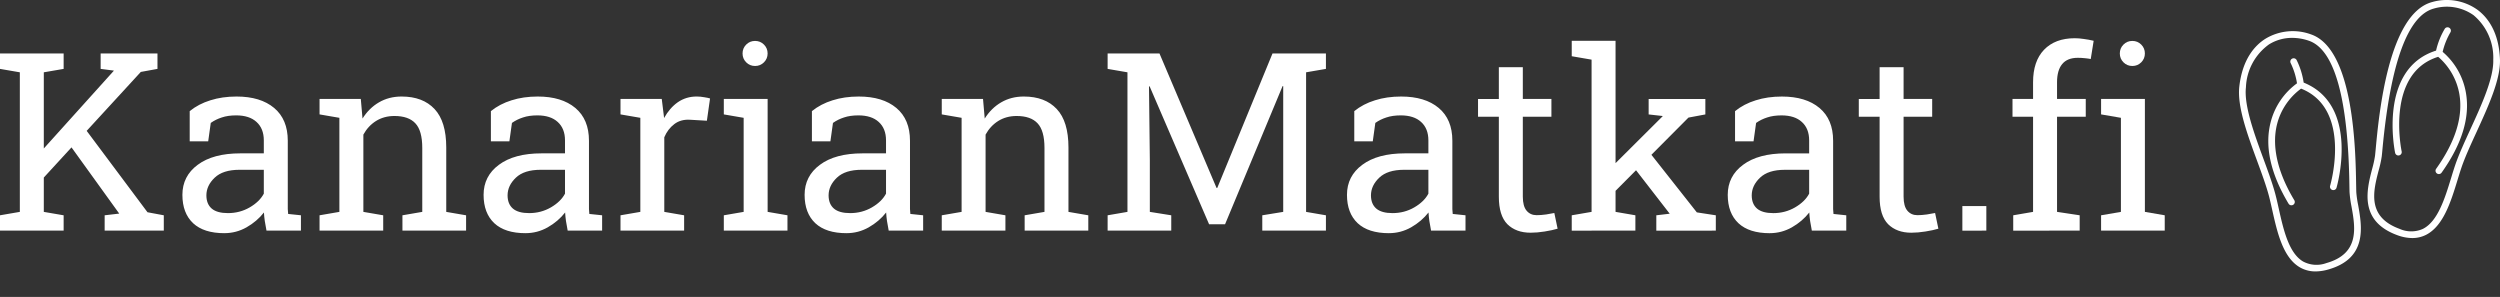 <?xml version="1.0" encoding="UTF-8" standalone="no"?> <svg xmlns:inkscape="http://www.inkscape.org/namespaces/inkscape" xmlns:sodipodi="http://sodipodi.sourceforge.net/DTD/sodipodi-0.dtd" xmlns="http://www.w3.org/2000/svg" xmlns:svg="http://www.w3.org/2000/svg" width="230.024mm" height="27.323mm" viewBox="0 0 230.024 27.323" version="1.1" id="svg1" xml:space="preserve"><rect x="0" y="0" width="230.024" height="27.323" fill="#333333" stroke="none"/><defs id="defs1"></defs><g id="layer1" transform="translate(-393.667,-411.885)"><g id="g9-6" transform="translate(-9.281,351.94)"><g id="text1-6-2-5-95-6-2" style="font-size:22.931px;line-height:0.9;font-family:'hello honey - Personal Use';-inkscape-font-specification:'hello honey - Personal Use';letter-spacing:0px;word-spacing:0px;fill:#ffffff;stroke-width:0;stroke-linecap:round;stroke-linejoin:round" aria-label="KanarianMatkat.fi"><path style="font-family:'Roboto Slab';-inkscape-font-specification:'Roboto Slab';text-align:center;text-anchor:middle" d="m 406.822,76.451 -1.176,-1.366 7.737,-8.588 0.045,-0.056 -1.22,-0.157 v -1.422 h 5.229 v 1.422 l -1.534,0.28 z m -3.874,4.714 V 79.754 l 1.825,-0.314 V 66.598 l -1.825,-0.314 v -1.422 h 5.856 v 1.422 l -1.825,0.314 v 12.842 l 1.825,0.314 v 1.411 z m 9.629,0 V 79.754 l 1.344,-0.157 -0.011,-0.011 -4.512,-6.259 1.232,-1.735 5.889,7.882 1.5,0.28 v 1.411 z m 11.017,0.235 q -1.892,0 -2.878,-0.918 -0.985,-0.929 -0.985,-2.609 0,-1.724 1.411,-2.766 1.411,-1.052 3.919,-1.052 h 2.161 v -1.187 q 0,-1.097 -0.672,-1.702 -0.661,-0.605 -1.87,-0.605 -0.761,0 -1.321,0.19 -0.56,0.179 -1.019,0.504 l -0.235,1.691 h -1.702 v -2.777 q 0.817,-0.661 1.903,-0.996 1.086,-0.347 2.407,-0.347 2.206,0 3.46,1.052 1.254,1.052 1.254,3.012 v 5.833 q 0,0.235 0,0.459 0.011,0.224 0.034,0.448 l 1.176,0.123 v 1.411 h -3.169 q -0.101,-0.493 -0.157,-0.885 -0.056,-0.392 -0.078,-0.784 -0.638,0.817 -1.601,1.366 -0.952,0.537 -2.038,0.537 z m 0.325,-1.847 q 1.097,0 2.004,-0.526 0.907,-0.526 1.299,-1.265 v -2.195 h -2.239 q -1.523,0 -2.284,0.728 -0.761,0.728 -0.761,1.624 0,0.795 0.493,1.22 0.493,0.414 1.489,0.414 z m 8.431,1.612 V 79.754 l 1.825,-0.314 v -8.655 l -1.825,-0.314 v -1.422 h 3.796 l 0.157,1.803 q 0.605,-0.963 1.512,-1.489 0.918,-0.537 2.083,-0.537 1.959,0 3.034,1.153 1.075,1.142 1.075,3.538 v 5.923 l 1.825,0.314 v 1.411 h -5.856 V 79.754 l 1.825,-0.314 v -5.878 q 0,-1.601 -0.638,-2.273 -0.627,-0.672 -1.926,-0.672 -0.952,0 -1.691,0.459 -0.728,0.459 -1.164,1.254 v 7.11 l 1.825,0.314 v 1.411 z m 18.956,0.235 q -1.892,0 -2.878,-0.918 -0.985,-0.929 -0.985,-2.609 0,-1.724 1.411,-2.766 1.411,-1.052 3.919,-1.052 h 2.161 v -1.187 q 0,-1.097 -0.672,-1.702 -0.661,-0.605 -1.87,-0.605 -0.761,0 -1.321,0.19 -0.56,0.179 -1.019,0.504 l -0.235,1.691 h -1.702 v -2.777 q 0.817,-0.661 1.903,-0.996 1.086,-0.347 2.407,-0.347 2.206,0 3.46,1.052 1.254,1.052 1.254,3.012 v 5.833 q 0,0.235 0,0.459 0.011,0.224 0.034,0.448 l 1.176,0.123 v 1.411 h -3.169 q -0.101,-0.493 -0.157,-0.885 -0.056,-0.392 -0.078,-0.784 -0.638,0.817 -1.601,1.366 -0.952,0.537 -2.038,0.537 z m 0.325,-1.847 q 1.097,0 2.004,-0.526 0.907,-0.526 1.299,-1.265 v -2.195 h -2.239 q -1.523,0 -2.284,0.728 -0.761,0.728 -0.761,1.624 0,0.795 0.493,1.22 0.493,0.414 1.489,0.414 z m 8.409,1.612 V 79.754 l 1.825,-0.314 v -8.655 l -1.825,-0.314 v -1.422 h 3.796 l 0.19,1.545 0.022,0.213 q 0.515,-0.929 1.265,-1.456 0.761,-0.526 1.735,-0.526 0.347,0 0.705,0.067 0.369,0.056 0.526,0.112 l -0.291,2.049 -1.534,-0.09 q -0.873,-0.056 -1.467,0.403 -0.593,0.448 -0.918,1.209 v 6.864 l 1.825,0.314 v 1.411 z M 471.606,65.68 q -0.336,-0.336 -0.336,-0.817 0,-0.481 0.336,-0.817 0.336,-0.336 0.817,-0.336 0.481,0 0.817,0.336 0.336,0.336 0.336,0.817 0,0.481 -0.336,0.817 -0.336,0.336 -0.817,0.336 -0.481,0 -0.817,-0.336 z m -2.06,15.485 V 79.754 l 1.825,-0.314 v -8.655 l -1.825,-0.314 v -1.422 h 4.031 v 10.39 l 1.825,0.314 v 1.411 z m 11.297,0.235 q -1.892,0 -2.878,-0.918 -0.985,-0.929 -0.985,-2.609 0,-1.724 1.411,-2.766 1.411,-1.052 3.919,-1.052 h 2.161 v -1.187 q 0,-1.097 -0.672,-1.702 -0.661,-0.605 -1.87,-0.605 -0.761,0 -1.321,0.19 -0.56,0.179 -1.019,0.504 l -0.235,1.691 h -1.702 v -2.777 q 0.817,-0.661 1.903,-0.996 1.086,-0.347 2.407,-0.347 2.206,0 3.46,1.052 1.254,1.052 1.254,3.012 v 5.833 q 0,0.235 0,0.459 0.011,0.224 0.034,0.448 l 1.176,0.123 v 1.411 h -3.169 q -0.101,-0.493 -0.157,-0.885 -0.056,-0.392 -0.078,-0.784 -0.638,0.817 -1.601,1.366 -0.952,0.537 -2.038,0.537 z m 0.325,-1.847 q 1.097,0 2.004,-0.526 0.907,-0.526 1.299,-1.265 v -2.195 h -2.239 q -1.523,0 -2.284,0.728 -0.761,0.728 -0.761,1.624 0,0.795 0.493,1.22 0.493,0.414 1.489,0.414 z m 8.431,1.612 V 79.754 l 1.825,-0.314 v -8.655 l -1.825,-0.314 v -1.422 h 3.796 l 0.157,1.803 q 0.605,-0.963 1.512,-1.489 0.918,-0.537 2.083,-0.537 1.959,0 3.034,1.153 1.075,1.142 1.075,3.538 v 5.923 l 1.825,0.314 v 1.411 h -5.856 V 79.754 l 1.825,-0.314 v -5.878 q 0,-1.601 -0.638,-2.273 -0.627,-0.672 -1.926,-0.672 -0.952,0 -1.691,0.459 -0.728,0.459 -1.164,1.254 v 7.11 l 1.825,0.314 v 1.411 z m 15.261,0 V 79.754 l 1.825,-0.314 V 66.598 l -1.825,-0.314 v -1.422 h 1.825 2.945 l 5.251,12.372 h 0.067 l 5.083,-12.372 h 4.915 v 1.422 l -1.825,0.314 v 12.842 l 1.825,0.314 v 1.411 H 519.09 V 79.754 l 1.926,-0.314 v -4.725 -6.841 l -0.056,-0.011 -5.296,12.719 h -1.467 l -5.475,-12.697 -0.056,0.011 0.078,6.819 v 4.725 l 1.971,0.314 v 1.411 z m 25.886,0.235 q -1.892,0 -2.878,-0.918 -0.985,-0.929 -0.985,-2.609 0,-1.724 1.411,-2.766 1.411,-1.052 3.919,-1.052 h 2.161 v -1.187 q 0,-1.097 -0.672,-1.702 -0.661,-0.605 -1.87,-0.605 -0.761,0 -1.321,0.19 -0.56,0.179 -1.019,0.504 l -0.235,1.691 h -1.702 v -2.777 q 0.817,-0.661 1.903,-0.996 1.086,-0.347 2.407,-0.347 2.206,0 3.46,1.052 1.254,1.052 1.254,3.012 v 5.833 q 0,0.235 0,0.459 0.011,0.224 0.034,0.448 l 1.176,0.123 v 1.411 h -3.169 q -0.101,-0.493 -0.157,-0.885 -0.056,-0.392 -0.078,-0.784 -0.638,0.817 -1.601,1.366 -0.952,0.537 -2.038,0.537 z m 0.325,-1.847 q 1.097,0 2.004,-0.526 0.907,-0.526 1.299,-1.265 v -2.195 h -2.239 q -1.523,0 -2.284,0.728 -0.761,0.728 -0.761,1.624 0,0.795 0.493,1.22 0.493,0.414 1.489,0.414 z m 12.708,1.803 q -1.344,0 -2.139,-0.784 -0.784,-0.795 -0.784,-2.53 v -7.356 h -1.915 v -1.635 h 1.915 V 66.128 h 2.206 v 2.922 h 2.631 v 1.635 h -2.631 v 7.356 q 0,0.873 0.347,1.288 0.347,0.414 0.929,0.414 0.392,0 0.873,-0.067 0.481,-0.078 0.75,-0.134 l 0.302,1.444 q -0.481,0.146 -1.187,0.258 -0.694,0.112 -1.299,0.112 z m 3.784,-0.19 V 79.754 l 1.825,-0.314 V 65.433 l -1.825,-0.314 v -1.422 h 4.031 v 15.742 l 1.825,0.314 v 1.411 z m 7.782,0 V 79.754 l 1.232,-0.146 -0.034,-0.045 -3.505,-4.523 1.142,-1.758 4.893,6.203 1.747,0.269 v 1.411 z m -3.908,-3.505 -0.817,-1.735 5.262,-5.24 0.056,-0.067 -1.299,-0.146 v -1.422 h 5.218 v 1.422 l -1.556,0.291 z m 14.343,3.74 q -1.892,0 -2.878,-0.918 -0.985,-0.929 -0.985,-2.609 0,-1.724 1.411,-2.766 1.411,-1.052 3.919,-1.052 h 2.161 v -1.187 q 0,-1.097 -0.672,-1.702 -0.661,-0.605 -1.87,-0.605 -0.761,0 -1.321,0.19 -0.56,0.179 -1.019,0.504 l -0.235,1.691 h -1.702 v -2.777 q 0.817,-0.661 1.903,-0.996 1.086,-0.347 2.407,-0.347 2.206,0 3.46,1.052 1.254,1.052 1.254,3.012 v 5.833 q 0,0.235 0,0.459 0.011,0.224 0.034,0.448 l 1.176,0.123 v 1.411 h -3.169 q -0.101,-0.493 -0.157,-0.885 -0.056,-0.392 -0.078,-0.784 -0.638,0.817 -1.601,1.366 -0.952,0.537 -2.038,0.537 z m 0.325,-1.847 q 1.097,0 2.004,-0.526 0.907,-0.526 1.299,-1.265 v -2.195 h -2.239 q -1.523,0 -2.284,0.728 -0.761,0.728 -0.761,1.624 0,0.795 0.493,1.22 0.493,0.414 1.489,0.414 z m 12.708,1.803 q -1.344,0 -2.139,-0.784 -0.784,-0.795 -0.784,-2.53 v -7.356 h -1.915 v -1.635 h 1.915 V 66.128 h 2.206 v 2.922 h 2.631 v 1.635 h -2.631 v 7.356 q 0,0.873 0.347,1.288 0.347,0.414 0.929,0.414 0.392,0 0.873,-0.067 0.481,-0.078 0.75,-0.134 l 0.302,1.444 q -0.481,0.146 -1.187,0.258 -0.694,0.112 -1.299,0.112 z m 4.691,-0.19 V 78.903 h 2.206 v 2.262 z m 4.68,0 V 79.754 l 1.825,-0.314 v -8.756 h -1.892 v -1.635 h 1.892 v -1.534 q 0,-1.937 1.008,-2.989 1.019,-1.064 2.833,-1.064 0.381,0 0.817,0.067 0.448,0.056 0.918,0.168 l -0.269,1.679 q -0.202,-0.045 -0.549,-0.078 -0.336,-0.034 -0.638,-0.034 -0.974,0 -1.444,0.582 -0.47,0.571 -0.47,1.668 v 1.534 h 2.642 v 1.635 h -2.642 v 8.756 l 2.083,0.314 v 1.411 z" id="path16"></path><path style="font-family:'Roboto Slab';-inkscape-font-specification:'Roboto Slab';text-align:center;letter-spacing:0.003px;text-anchor:middle" d="m 598.328,65.68 q -0.336,-0.336 -0.336,-0.817 0,-0.481 0.336,-0.817 0.336,-0.336 0.817,-0.336 0.481,0 0.817,0.336 0.336,0.336 0.336,0.817 0,0.481 -0.336,0.817 -0.336,0.336 -0.817,0.336 -0.481,0 -0.817,-0.336 z m -2.06,15.485 V 79.754 l 1.825,-0.314 v -8.655 l -1.825,-0.314 v -1.422 h 4.031 v 10.39 l 1.825,0.314 v 1.411 z" id="path17"></path></g><g id="g7-2" transform="translate(0,-1.595)"><path d="m 630.905,62.445 a 4.87,4.87 0 0 0 -4.165,-0.719 c -4.04,1.061 -4.91,10.391 -5.198,13.454 -0.027,0.291 -0.05,0.522 -0.067,0.684 a 9.961,9.961 0 0 1 -0.261,1.199 c -0.498,1.913 -1.25,4.806 2.296,6.11 a 4.042,4.042 0 0 0 1.387,0.27 2.775,2.775 0 0 0 1.247,-0.284 c 1.617,-0.804 2.312,-3.071 2.925,-5.073 0.126,-0.41 0.246,-0.803 0.369,-1.163 0.319,-0.932 0.823,-2.031 1.357,-3.195 1.1,-2.4 2.237,-4.881 2.174,-6.713 -0.095,-2.58 -1.177,-3.909 -2.064,-4.569 z m -0.674,11.025 c -0.539,1.178 -1.05,2.291 -1.378,3.252 -0.124,0.365 -0.248,0.765 -0.375,1.181 -0.577,1.883 -1.231,4.017 -2.609,4.701 a 2.627,2.627 0 0 1 -2.148,-0.011 c -3.021,-1.11 -2.406,-3.478 -1.913,-5.375 a 10.236,10.236 0 0 0 0.283,-1.284 c 0.019,-0.163 0.042,-0.401 0.069,-0.696 0.744,-7.938 2.338,-12.284 4.741,-12.915 a 4.252,4.252 0 0 1 3.641,0.618 5.092,5.092 0 0 1 1.81,4.096 c 0.057,1.687 -1.1,4.209 -2.121,6.432 z" id="path1-9-1-2-9-1-7" style="fill:#ffffff;stroke-width:0.87"></path><path d="m 627.695,66.312 a 6.535,6.535 0 0 1 0.716,-1.797 0.308,0.308 0 0 0 -0.511,-0.342 6.926,6.926 0 0 0 -0.811,2.024 c -5.376,1.691 -3.784,9.328 -3.766,9.405 a 0.304,0.304 0 0 0 0.366,0.236 0.307,0.307 0 0 0 0.235,-0.366 c -0.015,-0.073 -1.511,-7.19 3.36,-8.704 a 5.844,5.844 0 0 1 1.952,3.447 c 0.348,2.066 -0.369,4.372 -2.138,6.854 a 0.307,0.307 0 0 0 0.071,0.43 0.303,0.303 0 0 0 0.179,0.057 0.306,0.306 0 0 0 0.25,-0.129 c 1.869,-2.621 2.624,-5.082 2.245,-7.315 a 6.369,6.369 0 0 0 -2.148,-3.8 z" id="path2-1-2-0-2-5-0" style="fill:#ffffff;stroke-width:0.87"></path><path d="m 619.75,79.215 c -0.006,-0.162 -0.01,-0.397 -0.015,-0.691 -0.048,-3.077 -0.193,-12.442 -4.136,-13.814 a 4.87,4.87 0 0 0 -4.205,0.393 c -0.936,0.589 -2.114,1.826 -2.407,4.394 -0.21,1.821 0.731,4.384 1.642,6.862 0.441,1.201 0.858,2.336 1.104,3.291 0.094,0.368 0.183,0.77 0.277,1.188 0.457,2.043 0.972,4.359 2.522,5.285 a 2.821,2.821 0 0 0 1.478,0.39 4.243,4.243 0 0 0 1.149,-0.174 c 3.637,-1.023 3.112,-3.964 2.765,-5.913 a 9.732,9.732 0 0 1 -0.175,-1.21 z m -2.762,6.534 a 2.625,2.625 0 0 1 -2.142,-0.153 c -1.323,-0.79 -1.808,-2.968 -2.237,-4.89 -0.095,-0.425 -0.185,-0.833 -0.283,-1.207 -0.253,-0.985 -0.674,-2.133 -1.121,-3.35 -0.844,-2.298 -1.8,-4.904 -1.609,-6.58 a 5.094,5.094 0 0 1 2.124,-3.945 4,4 0 0 1 2.137,-0.599 4.696,4.696 0 0 1 1.537,0.267 c 2.348,0.816 3.598,5.271 3.721,13.24 0.005,0.301 0.008,0.541 0.015,0.705 a 10.348,10.348 0 0 0 0.179,1.304 c 0.347,1.931 0.776,4.336 -2.322,5.207 z" id="path3-27-7-2-6-9-9" style="fill:#ffffff;stroke-width:0.87"></path><path d="m 614.907,69.139 a 6.952,6.952 0 0 0 -0.651,-2.08 0.308,0.308 0 0 0 -0.537,0.302 6.489,6.489 0 0 1 0.575,1.846 6.372,6.372 0 0 0 -2.435,3.622 c -0.552,2.197 0.008,4.71 1.668,7.467 a 0.309,0.309 0 0 0 0.529,-0.317 c -1.804,-2.992 -2.247,-5.732 -1.285,-7.921 a 5.858,5.858 0 0 1 1.9,-2.364 c 4.729,1.887 2.691,8.87 2.671,8.939 a 0.308,0.308 0 0 0 0.205,0.384 0.303,0.303 0 0 0 0.384,-0.205 c 0.024,-0.077 2.204,-7.564 -3.023,-9.672 z" id="path4-0-0-3-6-8-3" style="fill:#ffffff;stroke-width:0.87"></path></g></g></g></svg> 
